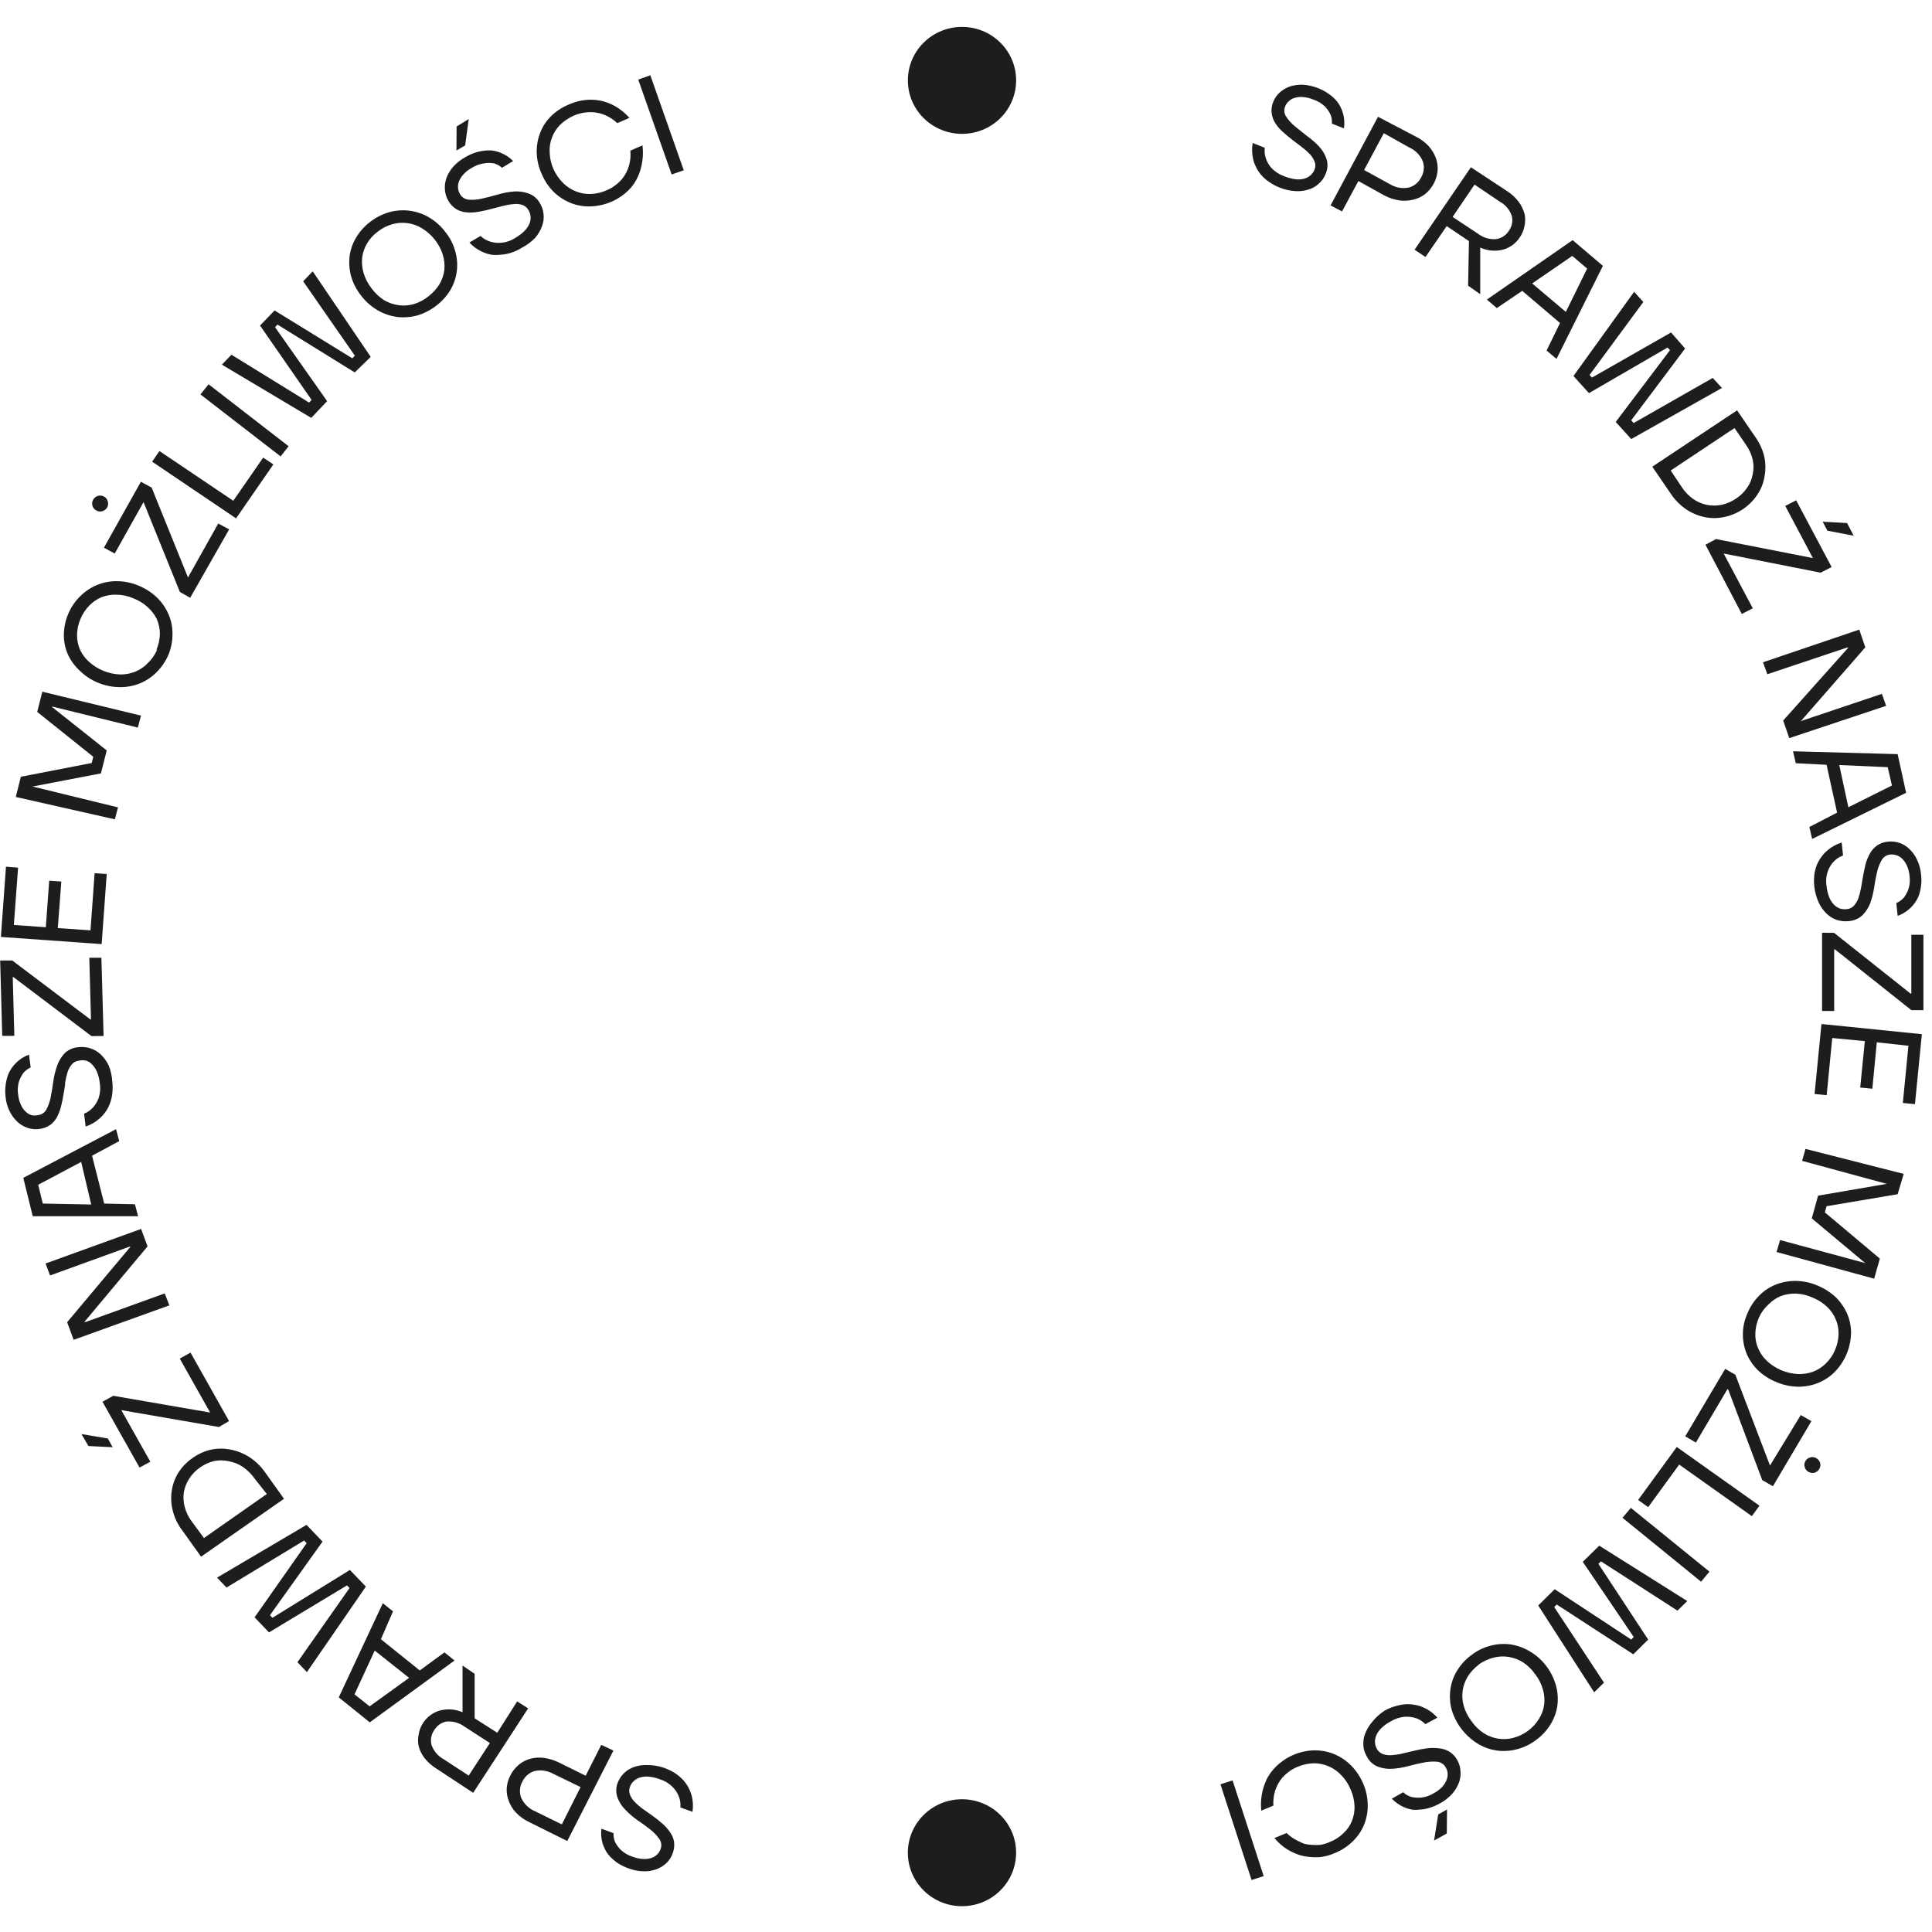 <svg xmlns="http://www.w3.org/2000/svg" width="231" height="231" viewBox="0 0 231 231" fill="none"><g clip-path="url(#clip0_609_2673)"><path d="M153.049 22.446C152.583 22.266 152.14 22.03 151.731 21.746C151.387 21.515 151.076 21.241 150.804 20.93C150.569 20.661 150.369 20.363 150.211 20.044C150.06 19.762 149.943 19.465 149.863 19.157C149.689 18.484 149.659 17.782 149.776 17.097L151.224 17.669C151.164 18.113 151.214 18.565 151.369 18.985C151.516 19.403 151.748 19.788 152.05 20.115C152.477 20.553 153.003 20.886 153.584 21.088C154.007 21.256 154.45 21.372 154.902 21.431C155.256 21.475 155.615 21.451 155.959 21.359C156.239 21.28 156.496 21.138 156.712 20.945C156.92 20.762 157.08 20.531 157.175 20.272C157.239 20.121 157.272 19.958 157.272 19.793C157.272 19.629 157.239 19.466 157.175 19.314C157.046 18.986 156.854 18.685 156.611 18.427C156.31 18.117 155.986 17.83 155.64 17.569C155.264 17.297 154.888 16.997 154.511 16.711C154.124 16.42 153.751 16.11 153.396 15.781C153.047 15.484 152.744 15.137 152.498 14.752C152.261 14.394 152.108 13.988 152.05 13.564C151.986 13.078 152.056 12.584 152.252 12.134C152.423 11.72 152.685 11.348 153.02 11.047C153.374 10.733 153.787 10.49 154.236 10.332C154.738 10.181 155.261 10.113 155.785 10.132C156.401 10.17 157.008 10.305 157.581 10.532C158.011 10.697 158.42 10.913 158.797 11.176C159.119 11.39 159.415 11.64 159.68 11.92C159.9 12.163 160.09 12.432 160.245 12.721C160.377 12.972 160.484 13.235 160.563 13.507C160.737 14.107 160.782 14.735 160.694 15.352L159.246 14.78C159.279 14.415 159.224 14.048 159.086 13.707C158.921 13.357 158.701 13.034 158.435 12.749C158.026 12.357 157.53 12.063 156.987 11.891C156.614 11.735 156.218 11.639 155.814 11.605C155.483 11.573 155.15 11.602 154.83 11.691C154.558 11.763 154.31 11.901 154.106 12.091C153.911 12.257 153.761 12.468 153.671 12.706C153.583 12.903 153.545 13.119 153.563 13.334C153.581 13.549 153.653 13.756 153.773 13.936C154.062 14.37 154.413 14.761 154.815 15.095C155.264 15.467 155.771 15.853 156.263 16.253C156.787 16.624 157.272 17.046 157.711 17.512C158.117 17.942 158.423 18.455 158.609 19.014C158.792 19.604 158.751 20.239 158.493 20.802C158.327 21.242 158.053 21.635 157.696 21.946C157.347 22.281 156.919 22.527 156.451 22.661C155.928 22.827 155.377 22.89 154.83 22.847C154.219 22.804 153.618 22.669 153.049 22.446Z" fill="#1D1D1B"></path><path d="M164.762 13.965L169.294 16.339C169.866 16.621 170.381 17.004 170.814 17.469C171.192 17.888 171.487 18.373 171.683 18.899C171.858 19.39 171.927 19.911 171.885 20.43C171.834 20.965 171.677 21.485 171.422 21.96C171.17 22.432 170.825 22.85 170.409 23.19C169.985 23.524 169.49 23.759 168.961 23.877C168.421 24.006 167.861 24.035 167.31 23.962C166.677 23.862 166.066 23.659 165.5 23.362L162.416 21.645L160.461 25.278L159.086 24.563L164.762 13.965ZM166.21 22.032C166.888 22.447 167.703 22.586 168.483 22.418C168.798 22.324 169.089 22.166 169.338 21.954C169.588 21.742 169.789 21.481 169.931 21.188C170.1 20.898 170.203 20.575 170.233 20.241C170.263 19.908 170.219 19.572 170.105 19.257C169.795 18.529 169.215 17.945 168.483 17.626L165.457 15.924L163.097 20.329L166.21 22.032Z" fill="#1D1D1B"></path><path d="M175.868 20L180.211 22.861C180.742 23.202 181.208 23.633 181.587 24.134C181.902 24.567 182.137 25.051 182.282 25.564C182.384 26.036 182.384 26.523 182.282 26.994C182.19 27.508 181.988 27.996 181.688 28.425C181.218 29.123 180.508 29.631 179.69 29.855C178.784 30.079 177.828 29.988 176.982 29.598V35.176L175.535 34.16L175.636 28.825L172.972 27.037L170.438 30.727L169.135 29.855L175.868 20ZM176.707 27.939C177.315 28.412 178.078 28.646 178.85 28.596C179.166 28.554 179.468 28.444 179.736 28.273C180.004 28.103 180.23 27.876 180.399 27.61C180.585 27.357 180.714 27.068 180.776 26.762C180.839 26.456 180.834 26.14 180.761 25.836C180.523 25.096 180.005 24.476 179.314 24.105L176.302 22.074L173.681 25.936L176.707 27.939Z" fill="#1D1D1B"></path><path d="M188.03 28.711L191.65 31.786L186.105 42.913L184.917 41.912L186.525 38.623L182.007 34.775L178.967 36.835L177.779 35.819L188.03 28.711ZM187.22 37.292L189.768 32.115L187.987 30.599L183.194 33.889L187.22 37.292Z" fill="#1D1D1B"></path><path d="M195.385 34.89L196.485 36.106L190.057 44.831L190.346 45.145L199.801 39.753L201.481 41.67L195.037 50.251L195.327 50.58L204.782 45.188L205.882 46.389L195.037 52.497L193.184 50.451L199.671 41.87L199.381 41.555L189.984 47.004L188.131 44.959L195.385 34.89Z" fill="#1D1D1B"></path><path d="M207.693 49.063L209.937 52.339C210.427 53.044 210.776 53.835 210.965 54.67C211.117 55.45 211.117 56.251 210.965 57.03C210.836 57.799 210.54 58.531 210.096 59.175C209.182 60.542 207.755 61.494 206.129 61.822C205.356 61.986 204.557 61.986 203.784 61.822C203.001 61.654 202.258 61.339 201.597 60.892C200.882 60.4 200.268 59.779 199.787 59.061L197.558 55.8L207.693 49.063ZM201.076 58.231C201.437 58.791 201.904 59.277 202.452 59.662C202.936 60.005 203.489 60.244 204.073 60.363C204.656 60.477 205.257 60.477 205.84 60.363C206.456 60.224 207.041 59.972 207.563 59.619C208.089 59.276 208.541 58.833 208.895 58.317C209.232 57.837 209.459 57.291 209.561 56.715C209.691 56.136 209.691 55.535 209.561 54.956C209.411 54.314 209.135 53.707 208.75 53.168L207.389 51.18L199.758 56.258L201.076 58.231Z" fill="#1D1D1B"></path><path d="M205.174 64.453L216.757 66.728L213.456 60.492L214.759 59.819L219.001 67.8L217.684 68.472L206.173 66.198H206.1L209.575 72.734L208.258 73.407L203.914 65.126L205.174 64.453ZM220.84 62.537L221.636 64.053L218.494 63.452L217.93 62.38L220.84 62.537Z" fill="#1D1D1B"></path><path d="M222.302 75.28L223.026 77.397L215.308 86.236L215.468 86.165L225.009 82.961L225.516 84.391L213.933 88.253L213.209 86.15L220.999 77.426H220.839L211.312 80.615L210.791 79.185L222.302 75.28Z" fill="#1D1D1B"></path><path d="M226.892 90.169L227.905 94.789L216.67 100.31L216.337 98.88L219.652 97.163L218.393 91.442L214.715 91.256L214.382 89.826L226.892 90.169ZM220.999 96.52L226.211 93.917L225.704 91.728L219.913 91.471L220.999 96.52Z" fill="#1D1D1B"></path><path d="M216.93 106.031C216.876 105.556 216.876 105.076 216.93 104.601C216.978 104.193 217.08 103.794 217.234 103.414C217.37 103.084 217.545 102.772 217.756 102.484C217.933 102.225 218.142 101.99 218.378 101.783C218.902 101.308 219.525 100.952 220.203 100.739L220.362 102.284C219.94 102.441 219.559 102.691 219.247 103.013C218.944 103.342 218.708 103.726 218.552 104.143C218.35 104.717 218.295 105.331 218.393 105.931C218.435 106.381 218.537 106.823 218.697 107.247C218.82 107.575 219.007 107.876 219.247 108.133C219.445 108.35 219.694 108.517 219.971 108.62C220.232 108.705 220.508 108.734 220.782 108.706C221.12 108.687 221.437 108.538 221.665 108.291C221.901 108.027 222.082 107.721 222.201 107.39C222.337 106.983 222.444 106.567 222.519 106.145C222.592 105.688 222.678 105.23 222.765 104.715C222.852 104.2 222.954 103.771 223.069 103.285C223.19 102.846 223.365 102.423 223.591 102.026C223.803 101.654 224.095 101.332 224.445 101.082C224.842 100.82 225.301 100.663 225.777 100.625C226.232 100.585 226.69 100.638 227.124 100.782C227.57 100.941 227.975 101.195 228.311 101.526C228.69 101.883 228.995 102.311 229.209 102.784C229.474 103.332 229.636 103.924 229.686 104.529C229.749 105.004 229.749 105.485 229.686 105.959C229.637 106.339 229.549 106.713 229.426 107.075C229.306 107.378 229.151 107.666 228.962 107.933C228.452 108.655 227.729 109.204 226.892 109.506L226.733 107.976C227.075 107.828 227.382 107.608 227.63 107.332C227.866 107.024 228.052 106.682 228.181 106.317C228.35 105.795 228.394 105.242 228.311 104.701C228.276 104.302 228.179 103.911 228.021 103.542C227.891 103.242 227.71 102.967 227.486 102.727C227.297 102.519 227.057 102.362 226.791 102.269C226.544 102.186 226.283 102.152 226.023 102.169C225.807 102.188 225.598 102.259 225.416 102.376C225.235 102.493 225.085 102.653 224.981 102.842C224.724 103.287 224.538 103.77 224.43 104.272C224.295 104.844 224.179 105.459 224.083 106.117C223.987 106.749 223.832 107.372 223.62 107.976C223.415 108.508 223.104 108.994 222.707 109.406C222.253 109.838 221.657 110.097 221.028 110.136C220.539 110.184 220.046 110.13 219.58 109.978C219.121 109.815 218.705 109.551 218.364 109.206C217.974 108.823 217.66 108.372 217.437 107.876C217.177 107.289 217.006 106.667 216.93 106.031Z" fill="#1D1D1B"></path><path d="M219.291 111.537L228.442 118.803H228.528V111.766H229.976V120.777H228.528L219.392 113.511H219.305V120.877H217.857V111.523L219.291 111.537Z" fill="#1D1D1B"></path><path d="M229.787 123.652L228.962 132.019L227.514 131.876L228.18 125.039L224.401 124.624L223.866 130.174L222.418 130.031L222.968 124.481L219.073 124.11L218.407 130.946L216.959 130.803L217.784 122.436L229.787 123.652Z" fill="#1D1D1B"></path><path d="M227.616 140.357L226.892 142.788L218.393 144.219L218.19 144.962L224.764 150.483L224.083 152.886L212.413 149.697L212.833 148.266L222.881 150.984L223.055 151.055L216.626 145.677L217.379 142.96L225.69 141.53H225.517L215.468 138.798L215.874 137.368L227.616 140.357Z" fill="#1D1D1B"></path><path d="M208.967 156.948C209.303 156.154 209.795 155.435 210.415 154.831C210.994 154.269 211.684 153.831 212.442 153.544C213.205 153.263 214.016 153.132 214.831 153.157C215.716 153.184 216.587 153.383 217.393 153.744C218.201 154.083 218.938 154.568 219.565 155.174C220.132 155.754 220.583 156.433 220.897 157.176C221.202 157.921 221.345 158.72 221.317 159.522C221.248 161.249 220.525 162.888 219.29 164.113C218.711 164.675 218.021 165.113 217.263 165.4C216.501 165.686 215.689 165.822 214.874 165.801C213.99 165.769 213.12 165.57 212.311 165.214C211.501 164.879 210.764 164.394 210.139 163.784C209.565 163.211 209.113 162.53 208.807 161.782C208.505 161.009 208.363 160.184 208.39 159.356C208.417 158.528 208.614 157.713 208.967 156.962V156.948ZM210.313 157.52C210.047 158.116 209.9 158.757 209.879 159.408C209.851 160.01 209.96 160.611 210.197 161.167C210.426 161.739 210.777 162.256 211.225 162.683C212.226 163.64 213.542 164.208 214.932 164.285C215.557 164.314 216.182 164.222 216.771 164.013C217.339 163.794 217.856 163.463 218.291 163.04C218.763 162.584 219.137 162.04 219.392 161.439C219.657 160.847 219.805 160.211 219.826 159.565C219.854 158.958 219.745 158.352 219.507 157.791C219.279 157.219 218.928 156.702 218.479 156.275C217.983 155.798 217.398 155.419 216.756 155.16C216.133 154.873 215.46 154.708 214.773 154.673C214.147 154.648 213.522 154.746 212.934 154.96C212.389 155.183 211.897 155.514 211.486 155.932C210.986 156.373 210.586 156.914 210.313 157.52Z" fill="#1D1D1B"></path><path d="M207.489 164.371L211.63 175.227L215.308 169.191L216.582 169.921L211.978 177.701L210.704 176.972L206.621 166.102H206.534L202.769 172.481L201.495 171.737L206.273 163.67L207.489 164.371ZM215.873 174.683C215.933 174.576 216.016 174.482 216.116 174.408C216.216 174.334 216.33 174.281 216.452 174.254C216.573 174.217 216.7 174.207 216.825 174.224C216.951 174.241 217.07 174.286 217.176 174.354C217.286 174.415 217.382 174.497 217.459 174.595C217.536 174.693 217.592 174.806 217.625 174.926C217.657 175.046 217.665 175.171 217.647 175.294C217.63 175.417 217.588 175.535 217.523 175.642C217.462 175.75 217.379 175.845 217.279 175.921C217.18 175.998 217.066 176.053 216.944 176.085C216.697 176.146 216.435 176.108 216.215 175.98C215.996 175.851 215.836 175.642 215.771 175.399C215.738 175.279 215.729 175.154 215.746 175.031C215.764 174.907 215.807 174.789 215.873 174.683Z" fill="#1D1D1B"></path><path d="M210.371 180.032L209.459 181.277L200.772 175.112L197.065 180.204L195.863 179.346L200.482 173.01L210.371 180.032Z" fill="#1D1D1B"></path><path d="M204.391 187.913L203.392 189.115L193.995 181.477L194.994 180.29L204.391 187.913Z" fill="#1D1D1B"></path><path d="M201.742 191.431L200.569 192.575L191.418 186.683L191.114 186.983L197.065 196.037L195.284 197.796L186.133 191.846L185.829 192.146L191.78 201.186L190.607 202.344L183.918 191.96L185.887 190.015L195.038 196.037L195.342 195.736L189.246 186.74L191.215 184.809L201.742 191.431Z" fill="#1D1D1B"></path><path d="M175.955 197.868C176.642 197.344 177.43 196.964 178.271 196.752C179.056 196.553 179.873 196.51 180.675 196.623C181.48 196.759 182.252 197.045 182.948 197.467C183.711 197.921 184.375 198.519 184.903 199.226C185.43 199.925 185.818 200.716 186.047 201.558C186.257 202.336 186.311 203.147 186.206 203.946C186.089 204.742 185.808 205.507 185.381 206.192C184.928 206.925 184.332 207.561 183.629 208.065C182.939 208.582 182.151 208.957 181.312 209.167C180.527 209.366 179.71 209.41 178.909 209.295C178.101 209.169 177.327 208.882 176.635 208.451C175.133 207.509 174.035 206.053 173.551 204.361C173.35 203.581 173.306 202.769 173.421 201.972C173.529 201.176 173.805 200.411 174.232 199.727C174.677 199.001 175.262 198.369 175.955 197.868ZM176.824 199.026C176.295 199.418 175.843 199.903 175.491 200.456C175.179 200.974 174.972 201.548 174.883 202.144C174.797 202.757 174.842 203.38 175.014 203.975C175.207 204.631 175.521 205.247 175.94 205.791C176.327 206.354 176.819 206.839 177.388 207.221C177.91 207.558 178.497 207.782 179.111 207.879C179.714 207.979 180.331 207.95 180.921 207.794C181.56 207.628 182.159 207.341 182.688 206.95C183.219 206.565 183.667 206.079 184.005 205.519C184.331 205.007 184.543 204.431 184.628 203.832C184.701 203.223 184.652 202.605 184.483 202.015C184.301 201.357 183.991 200.74 183.571 200.199C183.183 199.637 182.692 199.152 182.123 198.769C181.599 198.438 181.013 198.215 180.4 198.111C179.792 198.011 179.171 198.041 178.576 198.197C177.947 198.356 177.353 198.627 176.824 198.998V199.026Z" fill="#1D1D1B"></path><path d="M165.53 204.547C165.984 204.289 166.471 204.091 166.977 203.96C167.374 203.85 167.782 203.783 168.194 203.76C168.553 203.755 168.913 203.789 169.265 203.86C169.581 203.915 169.888 204.011 170.177 204.146C170.824 204.426 171.398 204.846 171.857 205.376L170.423 206.149C170.113 205.828 169.731 205.583 169.309 205.434C168.879 205.297 168.427 205.239 167.977 205.262C167.364 205.314 166.773 205.51 166.254 205.834C165.849 206.046 165.478 206.316 165.153 206.635C164.903 206.877 164.702 207.163 164.559 207.479C164.437 207.748 164.382 208.043 164.4 208.337C164.419 208.608 164.498 208.872 164.632 209.109C164.791 209.402 165.054 209.626 165.37 209.739C165.712 209.845 166.071 209.884 166.427 209.853C166.862 209.824 167.293 209.757 167.716 209.653L169.164 209.31C169.642 209.195 170.105 209.109 170.612 209.038C171.092 208.976 171.579 208.976 172.06 209.038C172.489 209.076 172.905 209.207 173.276 209.424C173.686 209.676 174.021 210.032 174.246 210.454C174.466 210.845 174.595 211.28 174.622 211.727C174.671 212.211 174.606 212.701 174.434 213.157C174.248 213.645 173.973 214.096 173.623 214.487C173.209 214.942 172.719 215.324 172.175 215.617C171.772 215.844 171.345 216.027 170.901 216.161C170.536 216.278 170.156 216.345 169.772 216.361C169.44 216.405 169.104 216.405 168.773 216.361C168.492 216.301 168.216 216.22 167.948 216.118C167.369 215.871 166.847 215.511 166.413 215.059L167.774 214.287C168.041 214.548 168.369 214.74 168.729 214.845C169.108 214.935 169.499 214.964 169.888 214.931C170.439 214.879 170.971 214.697 171.437 214.401C171.795 214.212 172.122 213.971 172.407 213.686C172.631 213.447 172.813 213.171 172.943 212.871C173.053 212.614 173.103 212.335 173.088 212.056C173.076 211.803 173.001 211.558 172.87 211.341C172.77 211.147 172.622 210.981 172.44 210.859C172.257 210.737 172.047 210.661 171.828 210.64C171.31 210.6 170.789 210.628 170.279 210.726C169.685 210.84 169.077 210.983 168.425 211.155C167.8 211.324 167.16 211.435 166.514 211.484C165.919 211.528 165.322 211.445 164.762 211.24C164.181 211.011 163.707 210.578 163.43 210.025C163.19 209.624 163.046 209.174 163.01 208.709C162.973 208.222 163.048 207.733 163.227 207.279C163.429 206.755 163.723 206.271 164.096 205.848C164.502 205.343 164.986 204.904 165.53 204.547ZM172.986 219.221L171.466 220.065L171.958 216.947L173.015 216.346L172.986 219.221Z" fill="#1D1D1B"></path><path d="M154.642 209.825C155.437 209.481 156.293 209.297 157.161 209.281C157.976 209.271 158.784 209.427 159.536 209.739C160.286 210.051 160.965 210.509 161.534 211.083C162.152 211.705 162.644 212.438 162.982 213.243C163.335 214.047 163.522 214.913 163.532 215.789C163.55 216.59 163.407 217.388 163.112 218.135C162.81 218.88 162.357 219.557 161.78 220.123C161.164 220.736 160.431 221.222 159.623 221.553C159.111 221.781 158.57 221.939 158.015 222.025C157.534 222.073 157.049 222.073 156.567 222.025C156.144 221.991 155.727 221.909 155.322 221.782C154.969 221.659 154.625 221.511 154.294 221.338C153.558 220.944 152.908 220.41 152.383 219.765L153.831 219.164C154.251 219.574 154.741 219.908 155.279 220.151C155.494 220.265 155.717 220.365 155.945 220.452C156.239 220.525 156.54 220.568 156.843 220.58C157.184 220.615 157.529 220.615 157.871 220.58C158.26 220.515 158.64 220.399 159 220.237C159.613 219.999 160.17 219.639 160.636 219.179C161.069 218.778 161.409 218.29 161.635 217.748C161.867 217.176 161.975 216.562 161.954 215.946C161.927 215.261 161.769 214.586 161.49 213.958C161.233 213.325 160.854 212.747 160.375 212.256C159.957 211.803 159.447 211.442 158.878 211.196C158.31 210.949 157.695 210.823 157.074 210.826C156.416 210.843 155.768 210.984 155.163 211.241C154.787 211.392 154.432 211.589 154.106 211.827C153.822 212.04 153.56 212.279 153.324 212.542C153.121 212.779 152.946 213.038 152.803 213.315C152.676 213.56 152.565 213.813 152.47 214.073C152.287 214.66 152.213 215.276 152.253 215.889L150.805 216.49C150.715 215.616 150.788 214.734 151.022 213.887C151.127 213.509 151.263 213.141 151.427 212.785C151.614 212.401 151.847 212.041 152.122 211.713C152.421 211.337 152.766 211.001 153.15 210.711C153.604 210.349 154.106 210.051 154.642 209.825Z" fill="#1D1D1B"></path><path d="M151.094 224.314L149.646 224.786L145.925 213.344L147.373 212.872L151.094 224.314Z" fill="#1D1D1B"></path><path d="M79.393 211.37C79.867 211.537 80.319 211.757 80.74 212.027C81.081 212.261 81.397 212.53 81.681 212.828C81.921 213.096 82.129 213.388 82.304 213.701C82.453 213.98 82.574 214.272 82.666 214.573C82.855 215.243 82.899 215.945 82.796 216.633L81.348 216.104C81.395 215.657 81.33 215.205 81.16 214.788C81 214.378 80.759 214.003 80.45 213.687C80.023 213.248 79.49 212.923 78.901 212.743C78.475 212.575 78.026 212.469 77.569 212.428C77.218 212.391 76.864 212.425 76.527 212.528C76.242 212.604 75.983 212.752 75.774 212.957C75.57 213.141 75.415 213.372 75.325 213.629C75.201 213.937 75.201 214.28 75.325 214.588C75.453 214.916 75.651 215.213 75.904 215.46C76.206 215.77 76.536 216.052 76.889 216.304L78.061 217.134C78.457 217.42 78.834 217.72 79.191 218.035C79.537 218.334 79.843 218.675 80.103 219.05C80.358 219.397 80.527 219.799 80.595 220.223C80.657 220.708 80.592 221.2 80.407 221.653C80.253 222.077 80 222.459 79.668 222.769C79.328 223.09 78.924 223.338 78.481 223.498C77.986 223.678 77.46 223.761 76.932 223.741C76.317 223.728 75.709 223.607 75.137 223.384C74.699 223.233 74.281 223.031 73.891 222.783C73.574 222.569 73.278 222.324 73.008 222.054C72.78 221.815 72.58 221.551 72.415 221.267C72.282 221.012 72.166 220.749 72.067 220.48C71.884 219.888 71.83 219.264 71.908 218.65L73.356 219.179C73.34 219.546 73.404 219.911 73.544 220.251C73.719 220.595 73.949 220.909 74.224 221.181C74.634 221.567 75.13 221.851 75.672 222.011C76.052 222.158 76.453 222.245 76.86 222.268C77.186 222.295 77.516 222.261 77.83 222.168C78.1 222.086 78.347 221.944 78.554 221.753C78.741 221.573 78.884 221.353 78.974 221.11C79.054 220.912 79.085 220.698 79.062 220.486C79.039 220.274 78.964 220.071 78.843 219.894C78.546 219.466 78.185 219.085 77.772 218.764C77.308 218.392 76.802 218.02 76.237 217.648C75.717 217.278 75.233 216.861 74.789 216.404C74.375 215.999 74.055 215.512 73.848 214.974C73.626 214.393 73.626 213.752 73.848 213.172C74.017 212.731 74.278 212.332 74.615 211.999C74.965 211.665 75.385 211.411 75.846 211.255C76.368 211.085 76.918 211.012 77.468 211.041C78.124 211.045 78.774 211.156 79.393 211.37Z" fill="#1D1D1B"></path><path d="M67.825 220.123L63.279 217.863C62.698 217.592 62.173 217.219 61.729 216.762C61.33 216.354 61.024 215.866 60.832 215.331C60.641 214.849 60.557 214.332 60.585 213.815C60.619 213.281 60.767 212.759 61.02 212.285C61.256 211.803 61.591 211.374 62.004 211.026C62.397 210.685 62.862 210.436 63.365 210.297C63.907 210.15 64.473 210.111 65.031 210.183C65.661 210.269 66.272 210.458 66.84 210.74L70.026 212.314L71.894 208.624L73.341 209.31L67.825 220.123ZM66.174 212.099C65.487 211.708 64.676 211.585 63.901 211.756C63.583 211.856 63.29 212.021 63.041 212.241C62.791 212.46 62.591 212.728 62.453 213.029C62.291 213.324 62.195 213.651 62.172 213.987C62.15 214.323 62.201 214.66 62.323 214.974C62.653 215.688 63.242 216.254 63.974 216.562L67.173 218.135L69.418 213.672L66.174 212.099Z" fill="#1D1D1B"></path><path d="M56.575 214.359L52.231 211.498C51.678 211.165 51.188 210.739 50.783 210.239C50.45 209.814 50.204 209.328 50.059 208.809C49.956 208.338 49.956 207.85 50.059 207.379C50.133 206.865 50.326 206.376 50.624 205.949C51.086 205.255 51.785 204.747 52.593 204.518C53.493 204.283 54.447 204.353 55.301 204.719V199.141L56.749 200.128V205.448L59.456 207.179L61.831 203.431L63.148 204.261L56.575 214.359ZM55.547 206.449C54.925 205.987 54.151 205.768 53.375 205.834C53.075 205.893 52.791 206.014 52.541 206.189C52.292 206.364 52.083 206.589 51.927 206.85C51.745 207.107 51.621 207.399 51.564 207.708C51.506 208.016 51.517 208.333 51.594 208.638C51.849 209.361 52.364 209.967 53.042 210.34L56.039 212.299L58.573 208.409L55.547 206.449Z" fill="#1D1D1B"></path><path d="M44.21 205.934L40.503 202.945L45.773 191.689L46.99 192.662L45.542 195.994L50.189 199.727L53.143 197.567L54.345 198.54L44.21 205.934ZM44.803 197.353L42.385 202.588L44.195 204.018L48.915 200.614L44.803 197.353Z" fill="#1D1D1B"></path><path d="M36.695 199.927L35.565 198.74L41.791 189.873L41.487 189.558L32.163 195.179L30.44 193.377L36.666 184.509L36.362 184.194L27.081 189.815L25.951 188.628L36.651 182.321L38.562 184.323L32.279 193.119L32.568 193.434L41.835 187.713L43.746 189.701L36.695 199.927Z" fill="#1D1D1B"></path><path d="M24.04 186.125L21.738 182.907C21.223 182.22 20.854 181.436 20.652 180.605C20.456 179.833 20.417 179.031 20.536 178.245C20.649 177.474 20.92 176.734 21.332 176.071C21.773 175.383 22.349 174.789 23.026 174.326C23.69 173.849 24.443 173.508 25.242 173.325C26.015 173.167 26.814 173.167 27.587 173.325C28.376 173.478 29.128 173.779 29.803 174.211C30.529 174.68 31.158 175.282 31.656 175.985L33.958 179.203L24.04 186.125ZM30.454 176.8C30.063 176.241 29.573 175.756 29.006 175.37C28.506 175.044 27.945 174.821 27.356 174.712C26.789 174.586 26.203 174.576 25.633 174.683C25.016 174.824 24.435 175.086 23.924 175.456C23.401 175.811 22.958 176.269 22.621 176.8C22.299 177.29 22.083 177.84 21.984 178.416C21.894 179.003 21.929 179.602 22.085 180.176C22.253 180.811 22.543 181.408 22.94 181.935L24.387 183.894L31.902 178.631L30.454 176.8Z" fill="#1D1D1B"></path><path d="M10.575 172.895L9.735 171.465L12.892 171.994L13.471 173.038L10.575 172.895ZM26.184 170.621L14.6 168.619H14.513L17.974 174.769L16.685 175.47L12.255 167.603L13.543 166.888L25.127 168.891L21.492 162.44L22.781 161.725L27.385 169.906L26.184 170.621Z" fill="#1D1D1B"></path><path d="M8.808 160.195L8.026 158.093L15.599 149.068H15.454L5.985 152.5L5.449 151.07L16.873 146.937L17.641 149.025L10.082 158.064H10.242L19.697 154.646L20.247 156.076L8.808 160.195Z" fill="#1D1D1B"></path><path d="M3.915 145.42L2.785 140.829L13.876 135.008L14.253 136.438L11.009 138.183L12.457 143.904L16.135 143.99L16.511 145.42H3.915ZM9.706 138.927L4.566 141.658L5.116 143.904L10.908 144.018L9.706 138.927Z" fill="#1D1D1B"></path><path d="M13.427 129.315C13.481 129.79 13.481 130.27 13.427 130.745C13.384 131.156 13.286 131.56 13.138 131.947C13.021 132.283 12.855 132.601 12.645 132.891C12.473 133.153 12.269 133.393 12.037 133.606C11.527 134.094 10.914 134.465 10.242 134.693L10.054 133.162C10.472 132.992 10.844 132.728 11.139 132.39C11.433 132.059 11.659 131.676 11.806 131.26C11.989 130.677 12.029 130.059 11.921 129.458C11.876 129.006 11.764 128.562 11.588 128.142C11.454 127.825 11.263 127.534 11.024 127.284C10.823 127.066 10.569 126.903 10.285 126.812C10.018 126.755 9.742 126.755 9.474 126.812C9.308 126.823 9.146 126.867 8.996 126.941C8.847 127.014 8.714 127.116 8.606 127.241C8.373 127.515 8.196 127.83 8.084 128.171C7.958 128.578 7.861 128.994 7.795 129.415C7.795 129.873 7.665 130.345 7.592 130.845C7.52 131.346 7.418 131.789 7.303 132.276C7.194 132.717 7.033 133.144 6.825 133.548C6.628 133.926 6.345 134.254 5.999 134.507C5.603 134.776 5.145 134.943 4.667 134.993C4.219 135.05 3.764 135.006 3.335 134.864C2.883 134.721 2.468 134.482 2.119 134.163C1.731 133.809 1.412 133.387 1.178 132.919C0.902 132.378 0.73 131.791 0.671 131.189C0.61 130.714 0.61 130.233 0.671 129.758C0.716 129.379 0.799 129.006 0.917 128.643C1.024 128.335 1.17 128.042 1.352 127.77C1.509 127.526 1.693 127.301 1.902 127.098C2.344 126.656 2.877 126.315 3.466 126.097L3.668 127.627C3.329 127.786 3.028 128.016 2.785 128.299C2.568 128.615 2.393 128.956 2.264 129.315C2.113 129.84 2.083 130.393 2.177 130.931C2.22 131.331 2.328 131.723 2.495 132.09C2.622 132.391 2.809 132.664 3.046 132.891C3.243 133.092 3.486 133.244 3.755 133.334C4.003 133.39 4.26 133.39 4.508 133.334C4.727 133.317 4.937 133.244 5.119 133.124C5.302 133.004 5.45 132.84 5.551 132.647C5.788 132.197 5.959 131.716 6.057 131.217C6.173 130.645 6.275 130.03 6.361 129.358C6.447 128.72 6.597 128.092 6.81 127.484C6.996 126.924 7.297 126.408 7.693 125.968C8.134 125.528 8.72 125.259 9.344 125.21C9.83 125.145 10.325 125.189 10.792 125.339C11.258 125.486 11.683 125.735 12.037 126.068C12.431 126.448 12.755 126.893 12.993 127.384C13.24 128.001 13.387 128.653 13.427 129.315Z" fill="#1D1D1B"></path><path d="M10.937 123.881L1.612 116.83H1.525L1.714 123.852H0.266L0.02 114.842H1.467L10.792 121.879H10.879L10.676 114.513H12.124L12.385 123.867L10.937 123.881Z" fill="#1D1D1B"></path><path d="M0.106 112.024L0.715 103.628L2.162 103.742L1.656 110.593L5.478 110.865L5.884 105.301L7.332 105.401L6.912 110.965L10.821 111.237L11.313 104.4L12.761 104.5L12.153 112.882L0.106 112.024Z" fill="#1D1D1B"></path><path d="M1.888 95.289L2.496 92.872L10.966 91.228L11.154 90.484L4.45 85.12L5.059 82.703L16.859 85.564L16.483 86.994L6.347 84.505H6.188L12.761 89.726L12.066 92.472L3.799 94.059H3.973L14.108 96.534L13.732 97.964L1.888 95.289Z" fill="#1D1D1B"></path><path d="M20.159 78.241C19.822 79.042 19.331 79.771 18.711 80.386C18.142 80.957 17.462 81.409 16.713 81.717C15.959 82.017 15.152 82.168 14.339 82.16C13.454 82.154 12.579 81.979 11.761 81.645C10.939 81.317 10.191 80.831 9.561 80.215C8.95 79.659 8.457 78.988 8.113 78.241C7.792 77.505 7.63 76.711 7.635 75.91C7.642 75.05 7.819 74.2 8.156 73.407C8.489 72.608 8.981 71.883 9.604 71.276C10.174 70.705 10.853 70.253 11.602 69.946C12.358 69.632 13.171 69.476 13.991 69.488C14.873 69.494 15.744 69.674 16.554 70.017C17.379 70.348 18.131 70.834 18.769 71.447C19.354 72.016 19.821 72.691 20.145 73.435C20.465 74.172 20.628 74.965 20.623 75.767C20.631 76.613 20.474 77.454 20.159 78.241ZM18.711 77.683C18.963 77.084 19.101 76.444 19.117 75.795C19.114 75.191 18.991 74.593 18.755 74.036C18.49 73.494 18.121 73.008 17.669 72.606C17.167 72.139 16.576 71.774 15.931 71.533C15.302 71.258 14.622 71.112 13.933 71.104C13.309 71.081 12.688 71.189 12.109 71.419C11.562 71.651 11.069 71.992 10.661 72.42C10.206 72.891 9.847 73.445 9.604 74.05C9.35 74.648 9.217 75.29 9.213 75.938C9.207 76.543 9.33 77.143 9.575 77.698C9.829 78.242 10.194 78.729 10.646 79.128C11.154 79.592 11.742 79.96 12.384 80.215C13.024 80.475 13.705 80.621 14.397 80.644C15.023 80.648 15.644 80.526 16.221 80.286C16.77 80.058 17.264 79.717 17.669 79.285C18.148 78.833 18.528 78.287 18.784 77.683H18.711Z" fill="#1D1D1B"></path><path d="M12.819 60.663C12.695 60.886 12.486 61.05 12.239 61.121C12.119 61.157 11.993 61.167 11.868 61.153C11.744 61.138 11.624 61.098 11.515 61.035C11.403 60.976 11.303 60.895 11.223 60.797C11.144 60.698 11.085 60.585 11.052 60.463C11.016 60.344 11.005 60.219 11.02 60.096C11.035 59.974 11.076 59.855 11.139 59.748C11.262 59.53 11.464 59.367 11.704 59.29C11.826 59.254 11.955 59.243 12.082 59.258C12.209 59.273 12.332 59.313 12.442 59.376C12.553 59.436 12.65 59.517 12.727 59.616C12.805 59.714 12.86 59.827 12.891 59.948C12.962 60.187 12.936 60.443 12.819 60.663ZM21.506 70.775L17.162 60.034L13.716 66.184L12.428 65.483L16.844 57.602L18.133 58.303L22.476 69.045L26.096 62.594L27.399 63.295L22.737 71.476L21.506 70.775Z" fill="#1D1D1B"></path><path d="M18.191 55.199L19.06 53.926L27.892 59.876L31.469 54.713L32.685 55.528L28.225 61.979L18.191 55.199Z" fill="#1D1D1B"></path><path d="M23.968 47.162L24.938 45.946L34.508 53.355L33.553 54.57L23.968 47.162Z" fill="#1D1D1B"></path><path d="M26.53 43.6L27.674 42.413L36.955 48.134L37.259 47.819L31.091 38.923L32.829 37.121L42.124 42.842L42.428 42.527L36.246 33.631L37.39 32.444L44.325 42.67L42.414 44.53L33.176 38.809L32.887 39.123L39.113 47.962L37.216 49.965L26.53 43.6Z" fill="#1D1D1B"></path><path d="M52.159 36.549C51.479 37.081 50.703 37.479 49.871 37.722C49.085 37.934 48.263 37.993 47.453 37.893C46.646 37.781 45.869 37.513 45.166 37.107C44.409 36.663 43.746 36.081 43.211 35.39C42.658 34.708 42.245 33.926 41.995 33.088C41.778 32.311 41.709 31.501 41.792 30.699C41.885 29.901 42.146 29.131 42.56 28.439C42.994 27.694 43.575 27.043 44.268 26.523C44.948 25.995 45.725 25.602 46.556 25.364C47.338 25.151 48.154 25.092 48.959 25.193C49.767 25.296 50.545 25.558 51.247 25.965C52.015 26.405 52.684 26.994 53.216 27.696C53.773 28.373 54.183 29.157 54.418 29.998C54.65 30.773 54.719 31.585 54.621 32.387C54.527 33.183 54.27 33.951 53.868 34.647C53.428 35.384 52.848 36.03 52.159 36.549ZM51.261 35.405C51.773 35.006 52.209 34.522 52.55 33.974C52.858 33.452 53.055 32.873 53.129 32.272C53.188 31.656 53.124 31.034 52.941 30.442C52.736 29.793 52.412 29.187 51.985 28.654C51.562 28.113 51.042 27.652 50.451 27.295C49.923 26.97 49.33 26.76 48.713 26.68C48.107 26.597 47.491 26.64 46.903 26.809C46.27 26.988 45.68 27.29 45.166 27.696C44.641 28.079 44.202 28.566 43.877 29.126C43.567 29.647 43.37 30.227 43.298 30.828C43.242 31.439 43.301 32.055 43.472 32.644C43.681 33.323 44.015 33.958 44.456 34.518C44.853 35.052 45.343 35.513 45.904 35.877C46.441 36.194 47.037 36.404 47.656 36.492C48.262 36.575 48.879 36.531 49.466 36.363C50.122 36.163 50.732 35.837 51.261 35.405Z" fill="#1D1D1B"></path><path d="M62.41 29.612C61.985 29.877 61.528 30.089 61.049 30.241C60.65 30.363 60.236 30.435 59.819 30.456C59.463 30.5 59.103 30.5 58.747 30.456C58.434 30.4 58.128 30.309 57.835 30.184C57.184 29.918 56.6 29.512 56.127 28.997L57.459 28.21C57.78 28.522 58.172 28.752 58.602 28.883C59.032 29.022 59.485 29.07 59.934 29.026C60.546 28.971 61.134 28.764 61.643 28.425C62.04 28.196 62.405 27.917 62.729 27.595C62.971 27.345 63.167 27.054 63.308 26.737C63.421 26.466 63.465 26.171 63.438 25.879C63.409 25.606 63.32 25.343 63.178 25.107C63.016 24.814 62.746 24.594 62.425 24.492C62.083 24.388 61.722 24.359 61.368 24.406C60.937 24.445 60.511 24.522 60.094 24.635L58.646 25.007C58.183 25.135 57.705 25.235 57.198 25.321C56.75 25.408 56.292 25.432 55.837 25.393C55.404 25.371 54.982 25.248 54.606 25.035C54.196 24.791 53.857 24.446 53.622 24.034C53.388 23.646 53.245 23.211 53.202 22.761C53.153 22.279 53.208 21.791 53.361 21.331C53.537 20.84 53.802 20.384 54.143 19.986C54.554 19.517 55.044 19.12 55.591 18.814C55.987 18.576 56.41 18.384 56.85 18.241C57.217 18.123 57.596 18.046 57.98 18.013C58.307 17.969 58.638 17.969 58.964 18.013C59.252 18.06 59.533 18.136 59.804 18.241C60.389 18.466 60.917 18.812 61.353 19.257L60.021 20.058C59.742 19.813 59.41 19.632 59.051 19.529C58.668 19.468 58.277 19.468 57.893 19.529C57.345 19.606 56.821 19.801 56.358 20.101C56.005 20.295 55.687 20.547 55.417 20.845C55.191 21.088 55.01 21.369 54.881 21.674C54.78 21.933 54.74 22.212 54.766 22.489C54.79 22.741 54.869 22.985 54.997 23.205C55.104 23.394 55.256 23.554 55.44 23.672C55.625 23.789 55.836 23.859 56.054 23.877C56.579 23.914 57.107 23.871 57.618 23.748C58.197 23.619 58.805 23.462 59.457 23.276C60.075 23.092 60.711 22.967 61.353 22.904C61.945 22.846 62.543 22.914 63.105 23.104C63.724 23.302 64.243 23.727 64.553 24.291C64.798 24.686 64.947 25.132 64.988 25.593C65.047 26.077 64.987 26.567 64.814 27.023C64.626 27.547 64.342 28.032 63.974 28.454C63.518 28.919 62.991 29.31 62.41 29.612ZM54.592 15.124L56.04 14.237L55.62 17.383L54.577 17.998L54.592 15.124Z" fill="#1D1D1B"></path><path d="M73.167 24.091C72.378 24.442 71.527 24.642 70.662 24.678C69.852 24.712 69.044 24.58 68.288 24.292C67.529 23.99 66.837 23.548 66.246 22.99C65.627 22.38 65.135 21.656 64.798 20.859C64.424 20.069 64.212 19.213 64.176 18.342C64.144 17.534 64.272 16.727 64.552 15.967C64.829 15.215 65.263 14.527 65.826 13.951C66.435 13.342 67.158 12.856 67.955 12.521C68.463 12.289 68.998 12.121 69.547 12.02C70.025 11.935 70.511 11.906 70.995 11.934C71.422 11.96 71.844 12.031 72.255 12.149C72.614 12.258 72.962 12.397 73.297 12.563C74.04 12.948 74.703 13.467 75.252 14.094L73.804 14.723C73.382 14.322 72.892 13.998 72.356 13.765C72.112 13.665 71.86 13.583 71.603 13.522C71.309 13.452 71.008 13.414 70.706 13.407C70.366 13.402 70.026 13.431 69.692 13.493C69.298 13.568 68.914 13.688 68.548 13.851C67.951 14.122 67.407 14.495 66.941 14.952C66.519 15.386 66.193 15.902 65.986 16.468C65.767 17.048 65.678 17.668 65.725 18.285C65.753 18.95 65.905 19.605 66.174 20.215C66.456 20.837 66.848 21.404 67.332 21.889C67.771 22.327 68.299 22.668 68.881 22.89C69.445 23.119 70.053 23.221 70.662 23.19C71.324 23.168 71.975 23.012 72.573 22.733C72.947 22.574 73.297 22.367 73.616 22.118C73.899 21.904 74.157 21.659 74.383 21.388C74.578 21.148 74.747 20.889 74.89 20.616C75.005 20.364 75.107 20.106 75.194 19.843C75.37 19.25 75.429 18.628 75.368 18.013L76.816 17.384C76.925 18.253 76.871 19.136 76.657 19.987C76.57 20.37 76.444 20.744 76.28 21.102C76.105 21.492 75.886 21.861 75.629 22.203C75.332 22.58 74.992 22.921 74.615 23.219C74.171 23.568 73.685 23.861 73.167 24.091Z" fill="#1D1D1B"></path><path d="M76.31 9.517L77.757 9.002L81.754 20.358L80.306 20.859L76.31 9.517Z" fill="#1D1D1B"></path><path d="M110.446 5.09C107.918 7.587 107.918 11.635 110.446 14.132C112.973 16.628 117.071 16.628 119.599 14.132C122.126 11.635 122.126 7.587 119.599 5.09C117.071 2.593 112.973 2.593 110.446 5.09Z" fill="#1D1D1B"></path><path d="M110.443 217C107.916 219.497 107.916 223.545 110.443 226.042C112.971 228.538 117.069 228.538 119.596 226.042C122.124 223.545 122.124 219.497 119.596 217C117.069 214.504 112.971 214.503 110.443 217Z" fill="#1D1D1B"></path></g><defs><clipPath id="clip0_609_2673"><rect width="230" height="230" fill="white" transform="translate(0.005 0.563)"></rect></clipPath></defs></svg>